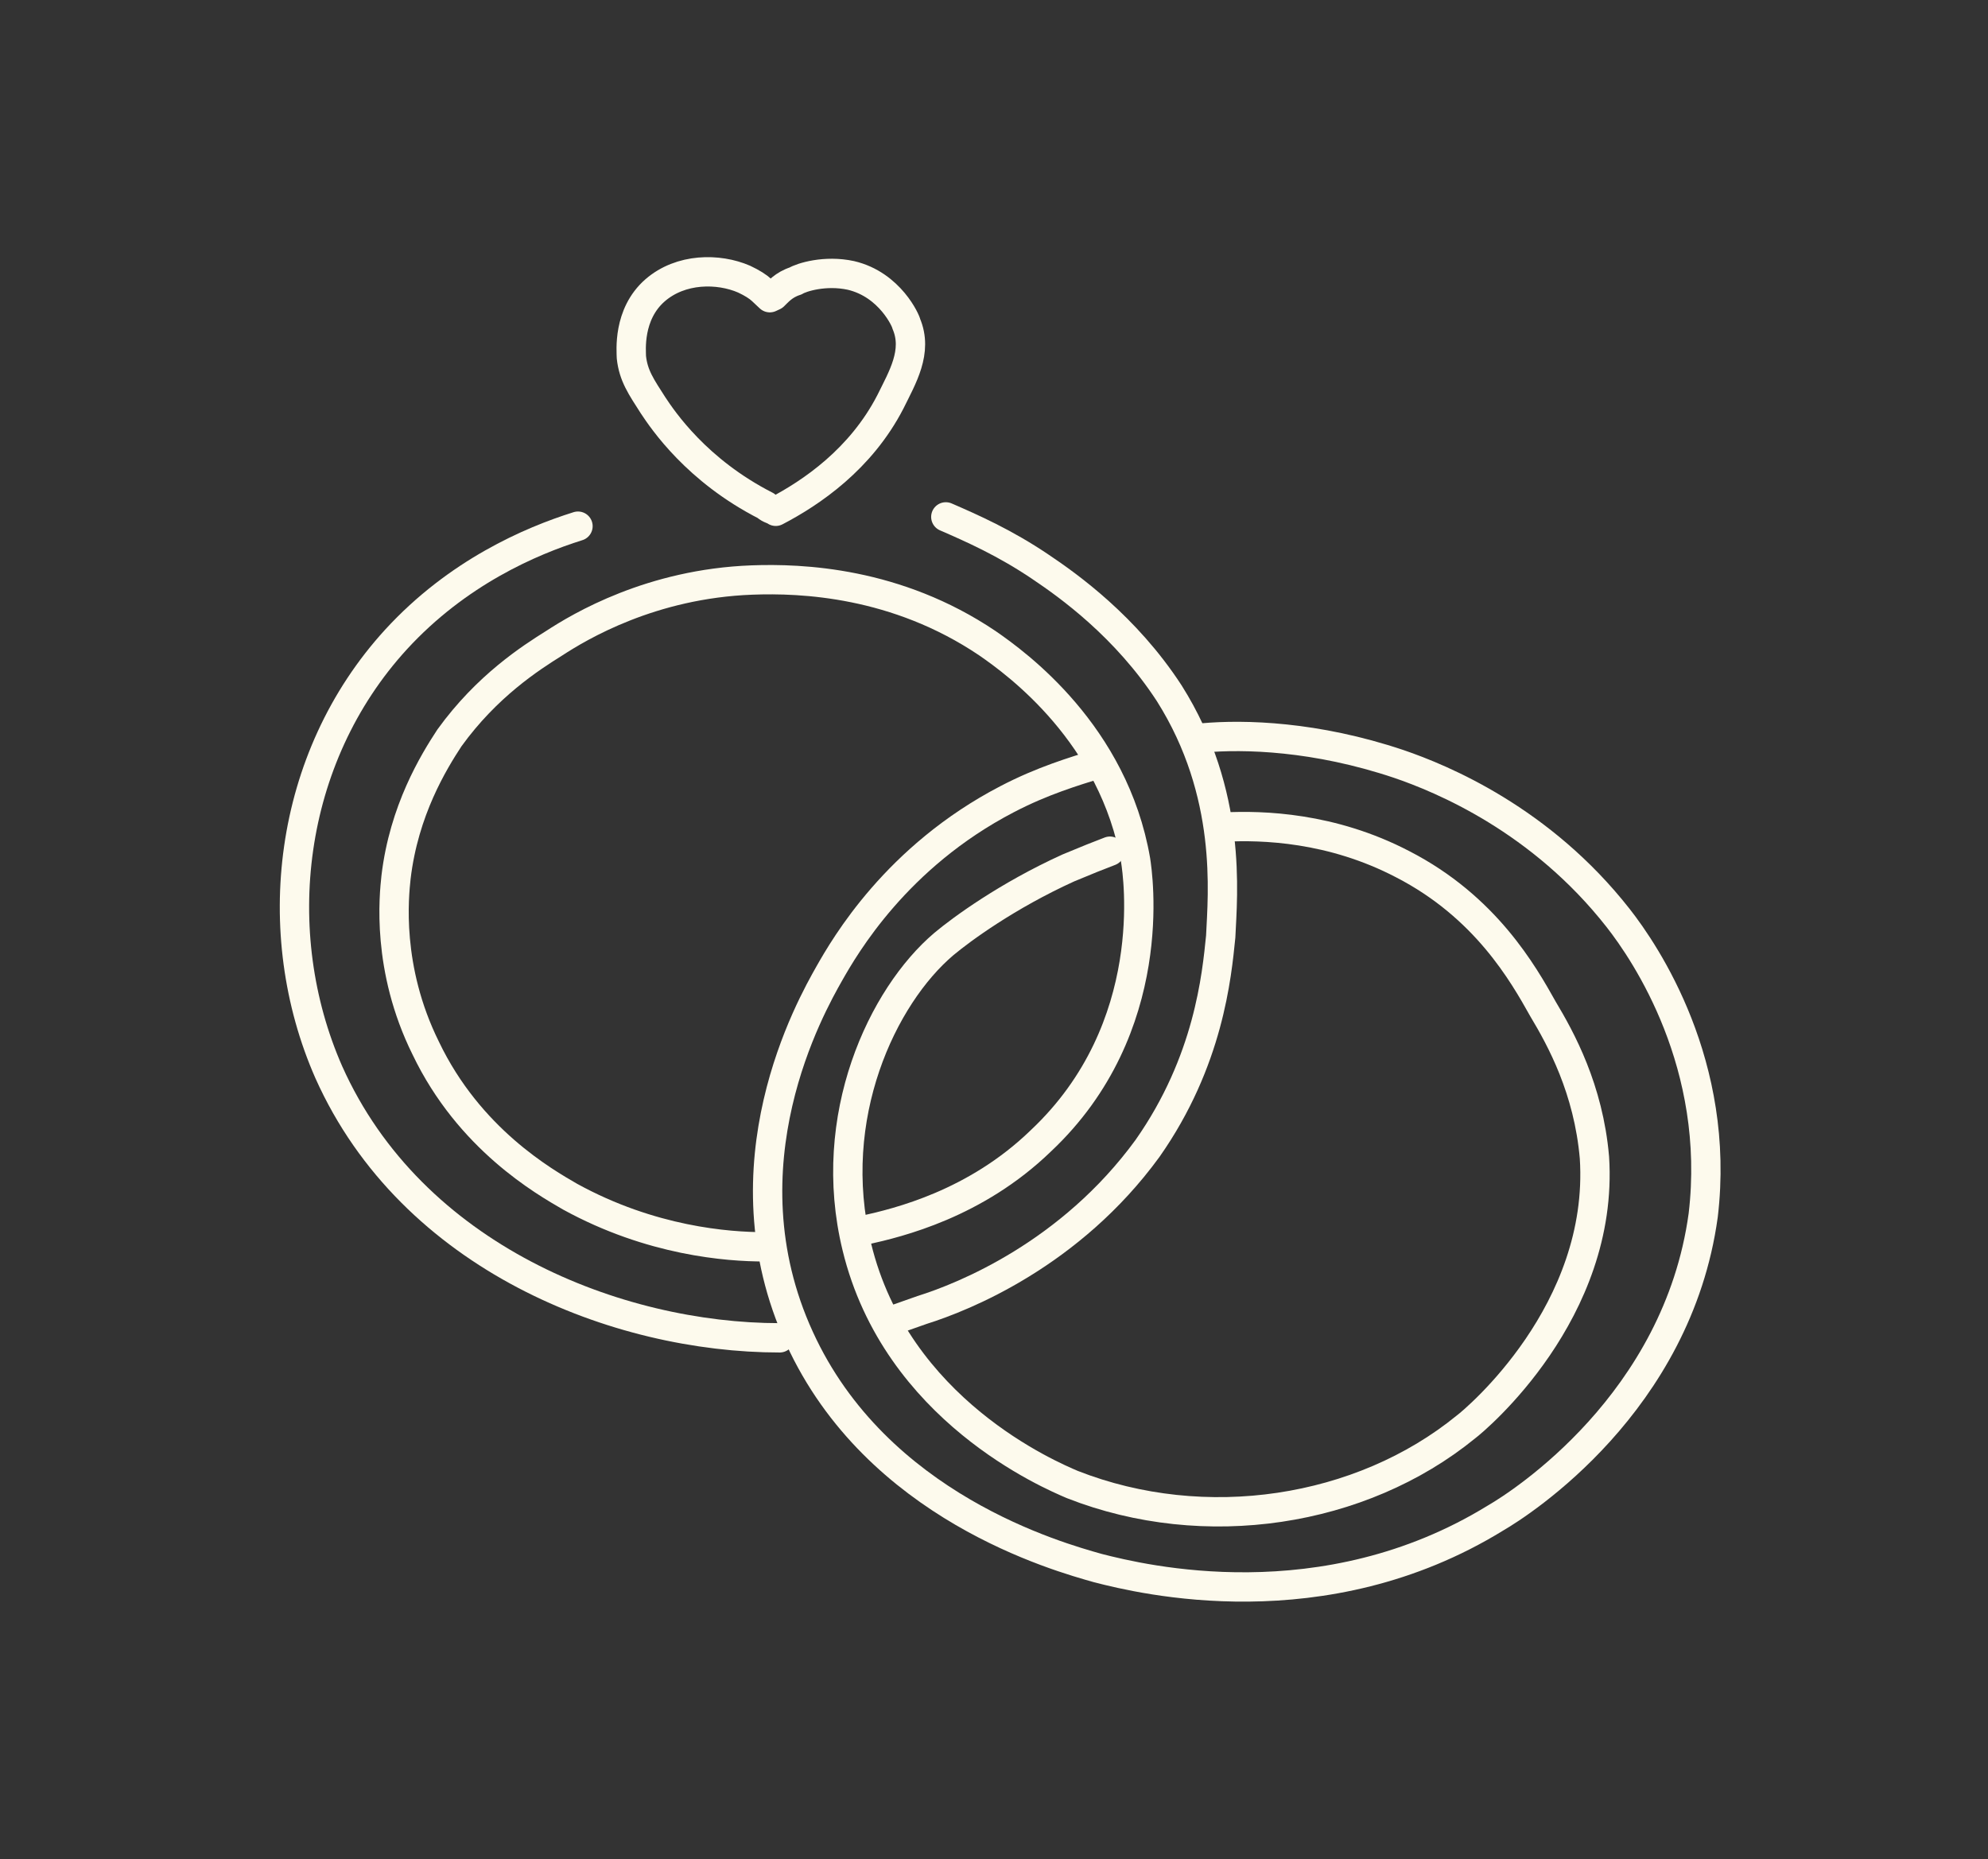 <svg width="170" height="159" viewBox="0 0 170 159" fill="none" xmlns="http://www.w3.org/2000/svg">
<rect x="0" y="0" width="170" height="159" fill="#333333" stroke="none"/>
<path d="M49.425 44.999C45.366 46.27 39.109 48.97 33.867 54.688C24.566 64.854 22.875 79.785 28.117 91.698C35.219 107.583 52.807 114.413 66.674 114.413" stroke="#FDFAED" stroke-width="2.509" stroke-miterlimit="10" stroke-linecap="round"/>
<path d="M65.321 106.629C62.277 106.629 55.681 106.152 48.748 102.34C46.55 101.069 40.123 97.416 36.403 89.633C33.021 82.802 33.697 76.608 33.866 75.019C34.543 69.301 37.079 65.171 38.432 63.106C41.645 58.658 45.366 56.276 47.395 55.005C49.593 53.575 55.681 49.922 64.306 49.604C68.534 49.446 76.651 49.763 84.43 55.005C86.967 56.752 95.253 62.788 97.113 73.59C97.282 74.701 99.312 87.885 88.996 97.575C83.415 102.975 76.82 104.564 73.945 105.199" stroke="#FDFAED" stroke-width="2.509" stroke-miterlimit="10" stroke-linecap="round"/>
<path d="M102.862 63.106C106.414 62.788 112.502 62.947 119.604 65.33C123.325 66.6 131.78 70.095 138.375 78.514C140.743 81.532 147.169 91.062 145.647 103.928C143.449 119.972 130.089 128.549 127.891 129.82C113.178 138.874 97.62 135.062 93.9 134.109C90.517 133.155 74.959 128.867 68.364 114.412C61.6 99.64 69.379 85.979 70.901 83.279C72.254 80.896 76.65 73.272 86.121 68.348C89.165 66.759 91.87 65.965 93.9 65.33" stroke="#FDFAED" stroke-width="2.509" stroke-miterlimit="10" stroke-linecap="round"/>
<path d="M104.723 70.73C107.936 70.571 113.855 70.73 119.943 73.907C127.045 77.56 130.258 83.278 131.95 86.296C133.472 88.838 135.839 93.127 136.346 99.004C137.192 112.188 126.2 121.401 125.354 122.036C116.392 129.343 103.032 131.408 91.702 126.96C89.841 126.166 76.651 120.606 73.269 106.628C70.563 95.509 75.467 85.185 80.71 80.737C82.231 79.466 86.121 76.607 91.363 74.224C92.885 73.589 94.069 73.112 94.915 72.795" stroke="#FDFAED" stroke-width="2.509" stroke-miterlimit="10" stroke-linecap="round"/>
<path d="M80.88 44.205C83.078 45.158 85.953 46.428 88.997 48.493C91.364 50.082 96.269 53.576 99.989 59.295C105.4 67.872 104.555 76.45 104.386 80.103C104.048 83.439 103.371 90.745 98.129 98.211C91.534 107.265 82.402 110.918 78.85 112.03L76.144 112.983" stroke="#FDFAED" stroke-width="2.509" stroke-miterlimit="10" stroke-linecap="round"/>
<path d="M66.167 25.302C66.505 24.984 67.013 24.349 68.027 24.031C68.535 23.713 70.564 23.078 72.762 23.554C76.145 24.349 77.498 27.526 77.498 27.684C78.512 30.067 77.159 32.291 76.145 34.356C73.608 39.28 69.38 42.139 66.336 43.727C66.167 43.569 65.829 43.569 65.491 43.251C59.572 40.233 56.697 35.944 55.852 34.673C54.837 33.085 54.16 32.132 53.991 30.544C53.991 30.067 53.653 26.89 56.021 24.825C58.219 22.919 61.432 22.919 63.63 23.872C64.307 24.19 64.814 24.508 65.153 24.825L65.66 25.302L65.829 25.46L66.167 25.302Z" stroke="#FDFAED" stroke-width="2.509" stroke-miterlimit="10" stroke-linecap="round" stroke-linejoin="round"/>
</svg>
